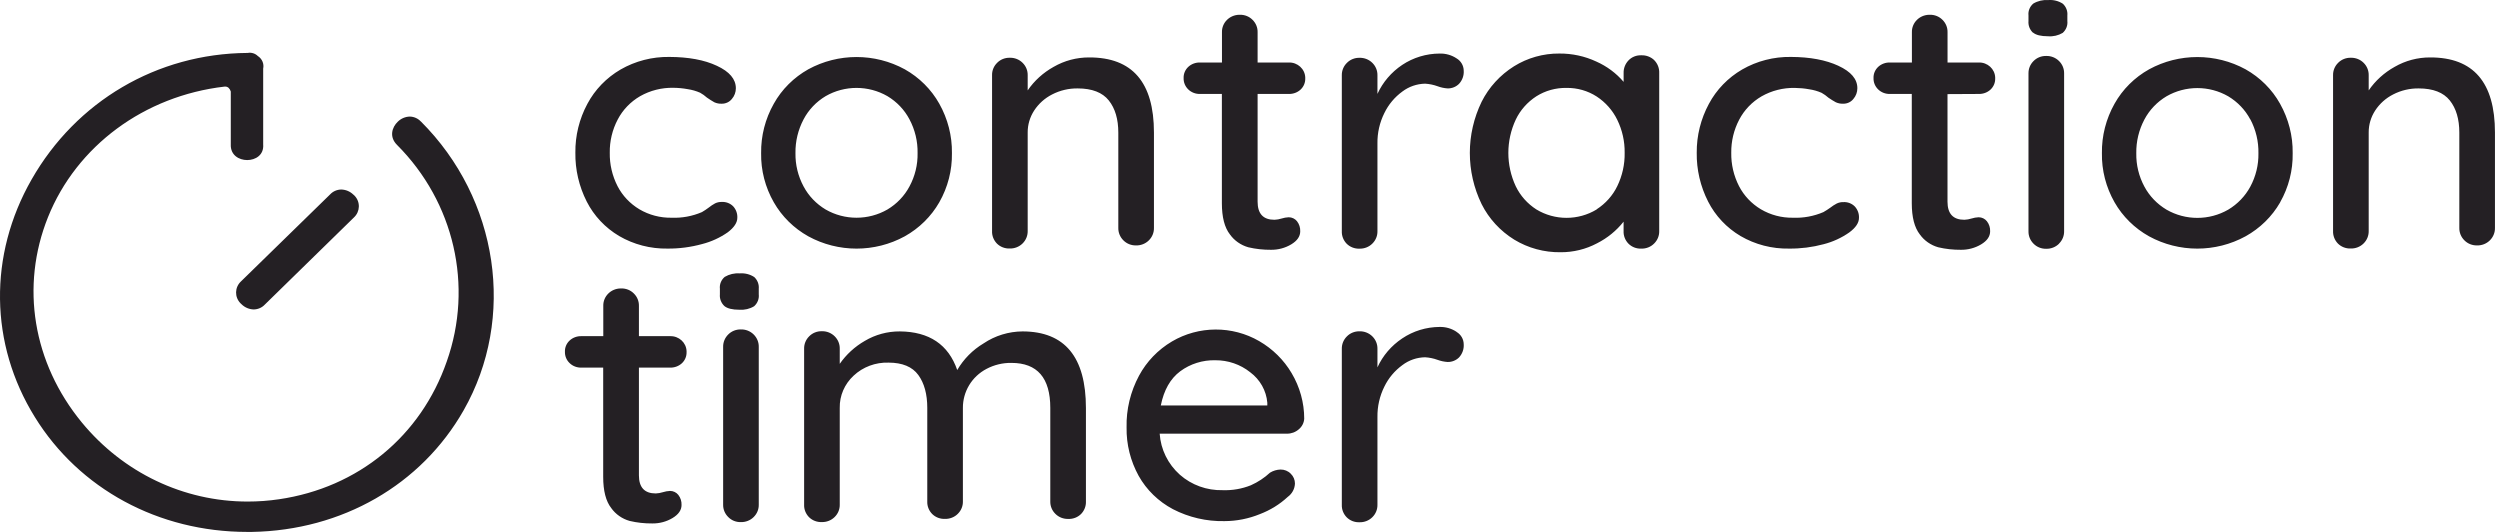 <svg width="188" height="40" viewBox="0 0 188 40" fill="none" xmlns="http://www.w3.org/2000/svg">
<g clip-path="url(#clip0_334_558)">
<path d="M53.91 4.948C54.86 5.388 55.335 5.951 55.337 6.637C55.337 6.93 55.233 7.217 55.038 7.441C54.855 7.671 54.573 7.803 54.275 7.799C54.083 7.808 53.893 7.77 53.72 7.692C53.528 7.583 53.343 7.467 53.162 7.34C53.006 7.198 52.833 7.075 52.646 6.971C52.351 6.843 52.042 6.753 51.723 6.706C51.364 6.639 51.002 6.606 50.636 6.602C49.759 6.585 48.895 6.803 48.137 7.233C47.416 7.652 46.831 8.26 46.452 8.988C46.045 9.762 45.84 10.623 45.855 11.491C45.84 12.359 46.04 13.22 46.439 13.998C46.809 14.717 47.38 15.318 48.084 15.739C48.812 16.168 49.65 16.388 50.502 16.373C51.287 16.404 52.069 16.26 52.785 15.95C52.965 15.846 53.135 15.732 53.301 15.607C53.45 15.489 53.608 15.382 53.776 15.292C53.932 15.217 54.105 15.181 54.278 15.186C54.599 15.169 54.911 15.29 55.135 15.515C55.35 15.751 55.462 16.059 55.447 16.373C55.447 16.742 55.203 17.109 54.728 17.469C54.146 17.875 53.493 18.176 52.799 18.353C51.954 18.585 51.08 18.701 50.2 18.694C48.919 18.715 47.657 18.389 46.559 17.748C45.511 17.128 44.666 16.229 44.123 15.16C43.543 14.015 43.248 12.754 43.268 11.479C43.253 10.204 43.563 8.943 44.169 7.813C44.739 6.741 45.604 5.847 46.668 5.227C47.777 4.589 49.048 4.262 50.337 4.281C51.767 4.288 52.96 4.501 53.91 4.948ZM70.635 15.212C70.023 16.279 69.127 17.163 68.038 17.771C65.787 19.004 63.035 19.004 60.784 17.771C59.695 17.163 58.799 16.279 58.19 15.212C57.544 14.084 57.215 12.809 57.237 11.517C57.218 10.218 57.547 8.936 58.19 7.799C58.791 6.72 59.69 5.826 60.784 5.211C63.037 3.981 65.785 3.981 68.038 5.211C69.132 5.826 70.03 6.72 70.635 7.799C71.275 8.939 71.604 10.218 71.585 11.517C71.606 12.809 71.278 14.081 70.635 15.212ZM68.391 8.972C68.013 8.255 67.441 7.654 66.735 7.231C65.302 6.405 63.519 6.405 62.087 7.231C61.381 7.654 60.808 8.255 60.431 8.972C60.014 9.76 59.805 10.632 59.819 11.517C59.805 12.39 60.014 13.251 60.431 14.024C60.811 14.736 61.383 15.333 62.087 15.754C63.519 16.579 65.302 16.579 66.735 15.754C67.439 15.333 68.011 14.736 68.391 14.024C68.808 13.251 69.019 12.39 69.002 11.517C69.019 10.632 68.81 9.757 68.391 8.972ZM86.777 9.968V17.14C86.784 17.488 86.648 17.823 86.397 18.072C86.141 18.327 85.788 18.467 85.422 18.455C85.067 18.462 84.723 18.323 84.477 18.072C84.227 17.823 84.09 17.488 84.097 17.14V9.975C84.097 8.96 83.859 8.151 83.381 7.553C82.904 6.954 82.124 6.651 81.045 6.649C80.375 6.639 79.713 6.796 79.121 7.101C78.568 7.382 78.103 7.799 77.769 8.312C77.448 8.806 77.277 9.381 77.282 9.968V17.372C77.289 17.719 77.153 18.055 76.902 18.304C76.646 18.559 76.293 18.699 75.928 18.687C75.57 18.701 75.221 18.566 74.97 18.318C74.722 18.062 74.588 17.722 74.603 17.372V5.655C74.595 5.308 74.732 4.974 74.983 4.726C75.228 4.475 75.572 4.336 75.928 4.343C76.293 4.331 76.646 4.47 76.902 4.726C77.153 4.974 77.289 5.308 77.282 5.655V6.798C77.781 6.069 78.449 5.464 79.231 5.029C80.042 4.56 80.967 4.314 81.91 4.319C85.154 4.312 86.777 6.195 86.777 9.968ZM94.572 7.065V15.169C94.572 16.075 94.995 16.529 95.841 16.527C96.023 16.52 96.204 16.487 96.376 16.433C96.549 16.378 96.73 16.345 96.912 16.338C97.156 16.338 97.385 16.449 97.534 16.636C97.704 16.854 97.789 17.123 97.777 17.398C97.777 17.779 97.55 18.105 97.1 18.377C96.642 18.651 96.113 18.791 95.578 18.784C95.003 18.788 94.43 18.727 93.872 18.595C93.312 18.436 92.823 18.095 92.491 17.629C92.087 17.114 91.885 16.331 91.885 15.278V7.065H90.248C89.917 7.075 89.595 6.954 89.361 6.727C89.125 6.502 88.998 6.192 89.008 5.871C88.996 5.554 89.125 5.246 89.361 5.026C89.6 4.806 89.919 4.69 90.248 4.7H91.892V2.417C91.877 1.71 92.457 1.126 93.188 1.111C93.207 1.111 93.227 1.111 93.246 1.111C93.602 1.104 93.945 1.241 94.192 1.492C94.442 1.738 94.579 2.072 94.572 2.417V4.7H96.912C97.577 4.679 98.133 5.185 98.155 5.83C98.155 5.852 98.155 5.875 98.155 5.897C98.164 6.214 98.038 6.519 97.801 6.739C97.563 6.959 97.241 7.075 96.912 7.065H94.572ZM109.535 4.39C109.864 4.586 110.066 4.932 110.071 5.308C110.098 5.674 109.971 6.034 109.718 6.306C109.493 6.531 109.182 6.656 108.858 6.649C108.597 6.63 108.341 6.576 108.098 6.483C107.798 6.375 107.484 6.311 107.165 6.292C106.546 6.306 105.949 6.512 105.46 6.881C104.878 7.304 104.415 7.86 104.105 8.499C103.75 9.211 103.572 9.994 103.584 10.784V17.386C103.591 17.733 103.455 18.067 103.204 18.315C102.951 18.571 102.595 18.71 102.23 18.699C101.872 18.713 101.523 18.578 101.272 18.33C101.024 18.076 100.89 17.733 100.905 17.383V5.663C100.897 5.315 101.034 4.979 101.285 4.731C101.531 4.48 101.874 4.34 102.23 4.347C102.595 4.336 102.948 4.475 103.204 4.731C103.455 4.979 103.591 5.315 103.584 5.663V7.061C103.986 6.181 104.629 5.428 105.445 4.882C106.276 4.328 107.26 4.03 108.266 4.028C108.716 4.016 109.162 4.142 109.535 4.39ZM124.393 4.52C124.652 4.78 124.788 5.13 124.773 5.492V17.381C124.781 17.729 124.644 18.062 124.393 18.311C124.14 18.569 123.785 18.708 123.419 18.696C123.061 18.71 122.713 18.576 122.462 18.325C122.213 18.072 122.079 17.729 122.094 17.379V16.669C121.556 17.348 120.874 17.904 120.092 18.299C119.254 18.744 118.311 18.973 117.356 18.968C116.126 18.985 114.916 18.656 113.873 18.022C112.816 17.369 111.966 16.444 111.418 15.351C110.236 12.915 110.236 10.091 111.418 7.654C111.963 6.566 112.806 5.641 113.854 4.984C114.872 4.35 116.056 4.016 117.264 4.026C118.226 4.019 119.176 4.224 120.043 4.629C120.837 4.981 121.541 5.504 122.096 6.157V5.499C122.084 5.145 122.216 4.802 122.464 4.541C122.71 4.283 123.061 4.144 123.422 4.158C123.785 4.144 124.135 4.274 124.396 4.52H124.393ZM120.07 15.739C120.74 15.306 121.276 14.706 121.619 13.998C121.999 13.216 122.189 12.357 122.174 11.491C122.187 10.635 121.997 9.786 121.619 9.012C121.273 8.302 120.74 7.697 120.07 7.257C119.398 6.824 118.606 6.599 117.8 6.611C116.996 6.597 116.207 6.817 115.532 7.243C114.86 7.678 114.324 8.283 113.985 8.995C113.242 10.587 113.242 12.416 113.985 14.008C114.326 14.715 114.862 15.318 115.534 15.749C116.923 16.593 118.684 16.593 120.072 15.749V15.739H120.07ZM138.246 4.948C139.199 5.388 139.676 5.951 139.673 6.637C139.673 6.93 139.569 7.217 139.374 7.441C139.194 7.671 138.911 7.803 138.614 7.799C138.421 7.808 138.231 7.77 138.056 7.692C137.866 7.588 137.679 7.472 137.501 7.349C137.342 7.207 137.169 7.084 136.984 6.98C136.69 6.85 136.378 6.762 136.059 6.715C135.701 6.649 135.338 6.616 134.972 6.611C134.095 6.595 133.231 6.812 132.473 7.243C131.752 7.661 131.168 8.272 130.788 8.998C130.383 9.769 130.179 10.625 130.191 11.491C130.176 12.359 130.376 13.22 130.775 13.998C131.146 14.717 131.716 15.318 132.42 15.739C133.148 16.168 133.986 16.388 134.836 16.373C135.62 16.404 136.402 16.26 137.121 15.95C137.299 15.848 137.471 15.739 137.637 15.619C137.788 15.501 137.951 15.394 138.124 15.304C138.28 15.229 138.453 15.193 138.626 15.198C138.948 15.181 139.259 15.302 139.481 15.527C139.698 15.763 139.81 16.071 139.795 16.385C139.795 16.754 139.552 17.121 139.065 17.48C138.482 17.887 137.83 18.188 137.135 18.365C136.29 18.592 135.418 18.703 134.541 18.694C133.255 18.718 131.988 18.391 130.887 17.748C129.84 17.128 128.995 16.229 128.452 15.16C127.869 14.017 127.575 12.754 127.594 11.479C127.584 10.202 127.899 8.943 128.508 7.813C129.078 6.741 129.945 5.847 131.009 5.227C132.118 4.589 133.389 4.26 134.678 4.281C136.107 4.286 137.299 4.508 138.249 4.948H138.246ZM146.452 7.077V15.169C146.452 16.075 146.876 16.529 147.722 16.527C147.904 16.52 148.084 16.487 148.257 16.433C148.43 16.378 148.611 16.345 148.793 16.338C149.037 16.338 149.266 16.449 149.414 16.636C149.585 16.854 149.67 17.123 149.658 17.398C149.658 17.779 149.431 18.105 148.981 18.377C148.523 18.651 147.994 18.791 147.458 18.784C146.884 18.788 146.311 18.727 145.753 18.595C145.193 18.436 144.704 18.095 144.372 17.629C143.968 17.114 143.766 16.331 143.766 15.278V7.065H142.129C141.798 7.075 141.476 6.954 141.242 6.727C141.006 6.502 140.879 6.192 140.889 5.871C140.877 5.554 141.006 5.246 141.242 5.026C141.481 4.806 141.8 4.69 142.129 4.7H143.775V2.417C143.761 1.71 144.341 1.126 145.071 1.111C145.091 1.111 145.11 1.111 145.13 1.111C145.485 1.104 145.829 1.241 146.075 1.492C146.326 1.738 146.462 2.072 146.455 2.417V4.7H148.796C149.461 4.679 150.016 5.185 150.038 5.83C150.038 5.852 150.038 5.875 150.038 5.897C150.048 6.214 149.921 6.519 149.685 6.739C149.446 6.959 149.125 7.075 148.796 7.065L146.452 7.077ZM152.881 2.462C152.637 2.233 152.513 1.911 152.542 1.582V1.161C152.505 0.823 152.642 0.489 152.907 0.267C153.244 0.068 153.638 -0.024 154.03 0.004C154.418 -0.026 154.805 0.071 155.126 0.281C155.37 0.508 155.497 0.832 155.465 1.161V1.582C155.502 1.916 155.37 2.247 155.114 2.474C154.783 2.67 154.393 2.76 154.006 2.727C153.482 2.727 153.107 2.635 152.883 2.45V2.462H152.881ZM154.841 18.325C154.586 18.58 154.232 18.72 153.867 18.708C153.511 18.715 153.168 18.576 152.922 18.325C152.671 18.076 152.535 17.741 152.542 17.393V5.523C152.535 5.175 152.671 4.839 152.922 4.591C153.168 4.34 153.511 4.201 153.867 4.208C154.232 4.196 154.586 4.336 154.841 4.591C155.092 4.839 155.229 5.175 155.221 5.523V17.381C155.229 17.729 155.095 18.065 154.844 18.313V18.325H154.841ZM171.464 15.224C170.852 16.286 169.953 17.168 168.865 17.771C166.611 19.004 163.861 19.004 161.608 17.771C160.519 17.163 159.623 16.279 159.014 15.212C158.371 14.081 158.042 12.809 158.064 11.517C158.045 10.218 158.373 8.939 159.014 7.799C159.618 6.72 160.519 5.823 161.616 5.211C163.866 3.983 166.614 3.983 168.865 5.211C169.958 5.826 170.857 6.72 171.459 7.799C172.099 8.939 172.428 10.218 172.409 11.517C172.433 12.809 172.107 14.081 171.466 15.212V15.224H171.464ZM169.223 8.984C168.843 8.267 168.27 7.666 167.564 7.243C166.132 6.417 164.351 6.417 162.919 7.243C162.212 7.666 161.64 8.267 161.26 8.984C160.843 9.771 160.634 10.644 160.649 11.529C160.634 12.402 160.843 13.263 161.26 14.036C161.642 14.748 162.215 15.344 162.919 15.765C164.351 16.591 166.132 16.591 167.564 15.765C168.268 15.344 168.84 14.748 169.223 14.036C169.639 13.263 169.849 12.402 169.834 11.529C169.851 10.642 169.644 9.762 169.225 8.972V8.984H169.223ZM187.621 9.968V17.14C187.628 17.488 187.491 17.823 187.241 18.072C186.985 18.327 186.632 18.467 186.266 18.455C185.911 18.462 185.567 18.323 185.321 18.072C185.07 17.823 184.934 17.488 184.941 17.14V9.975C184.941 8.96 184.702 8.151 184.225 7.553C183.748 6.954 182.968 6.651 181.889 6.649C181.219 6.639 180.557 6.796 179.965 7.101C179.412 7.382 178.947 7.799 178.613 8.312C178.291 8.806 178.121 9.381 178.126 9.968V17.372C178.133 17.719 177.997 18.055 177.746 18.304C177.49 18.559 177.137 18.699 176.771 18.687C176.413 18.701 176.065 18.566 175.814 18.318C175.566 18.062 175.434 17.722 175.446 17.372V5.658C175.439 5.31 175.575 4.974 175.826 4.726C176.072 4.475 176.416 4.336 176.771 4.343C177.137 4.331 177.49 4.47 177.746 4.726C177.997 4.974 178.133 5.31 178.126 5.658V6.798C178.625 6.069 179.292 5.464 180.074 5.029C180.885 4.56 181.811 4.314 182.754 4.319C185.998 4.312 187.621 6.195 187.621 9.968ZM48.047 27.645V35.749C48.047 36.655 48.471 37.109 49.316 37.107C49.499 37.1 49.679 37.066 49.852 37.012C50.025 36.958 50.205 36.925 50.388 36.917C50.631 36.917 50.86 37.029 51.009 37.215C51.179 37.433 51.265 37.703 51.252 37.977C51.252 38.358 51.026 38.684 50.575 38.956C50.117 39.231 49.589 39.37 49.053 39.363C48.478 39.368 47.906 39.306 47.348 39.174C46.788 39.016 46.298 38.675 45.967 38.209C45.562 37.693 45.36 36.91 45.36 35.858V27.645H43.723C43.392 27.654 43.071 27.534 42.837 27.306C42.6 27.082 42.474 26.772 42.483 26.45C42.471 26.133 42.6 25.826 42.837 25.606C43.075 25.386 43.395 25.27 43.723 25.279H45.367V22.997C45.353 22.289 45.933 21.705 46.663 21.691C46.683 21.691 46.702 21.691 46.722 21.691C47.078 21.684 47.421 21.821 47.667 22.072C47.918 22.318 48.054 22.651 48.047 22.997V25.279H50.388C51.053 25.258 51.608 25.764 51.63 26.41C51.63 26.431 51.63 26.455 51.63 26.476C51.64 26.793 51.513 27.098 51.277 27.318C51.038 27.538 50.717 27.654 50.388 27.645H48.047ZM54.475 23.016C54.231 22.786 54.107 22.464 54.136 22.136V21.715C54.1 21.376 54.236 21.043 54.502 20.82C54.838 20.622 55.233 20.529 55.625 20.558C56.012 20.527 56.399 20.624 56.721 20.835C56.965 21.064 57.089 21.386 57.059 21.715V22.136C57.096 22.471 56.965 22.803 56.709 23.03C56.377 23.231 55.988 23.321 55.598 23.292C55.074 23.292 54.699 23.2 54.475 23.016ZM56.68 38.878C56.426 39.134 56.071 39.273 55.705 39.262C55.35 39.271 55.004 39.132 54.76 38.878C54.509 38.63 54.373 38.297 54.38 37.949V26.088C54.373 25.741 54.509 25.405 54.76 25.156C55.006 24.906 55.35 24.766 55.705 24.773C56.071 24.761 56.424 24.901 56.68 25.156C56.93 25.405 57.067 25.741 57.059 26.088V37.949C57.067 38.297 56.93 38.63 56.68 38.878ZM81.662 30.687V37.708C81.676 38.058 81.542 38.401 81.294 38.654C81.043 38.902 80.695 39.037 80.336 39.023C79.971 39.035 79.615 38.895 79.362 38.639C79.111 38.391 78.975 38.058 78.982 37.71V30.677C78.982 28.418 78.008 27.29 76.059 27.29C75.404 27.28 74.756 27.437 74.181 27.742C73.638 28.028 73.187 28.454 72.876 28.972C72.566 29.49 72.405 30.079 72.41 30.677V37.708C72.418 38.055 72.281 38.389 72.03 38.637C71.777 38.893 71.421 39.032 71.056 39.02C70.698 39.035 70.35 38.9 70.099 38.651C69.85 38.398 69.716 38.055 69.731 37.705V30.673C69.731 29.641 69.507 28.816 69.056 28.198C68.605 27.581 67.86 27.271 66.82 27.269C65.843 27.238 64.896 27.59 64.192 28.25C63.51 28.88 63.13 29.759 63.149 30.673V37.946C63.157 38.294 63.02 38.628 62.769 38.876C62.513 39.132 62.16 39.271 61.795 39.259C61.437 39.273 61.088 39.139 60.837 38.89C60.589 38.637 60.455 38.294 60.47 37.944V26.223C60.462 25.875 60.599 25.54 60.85 25.291C61.096 25.04 61.439 24.901 61.795 24.908C62.16 24.896 62.513 25.036 62.769 25.291C63.02 25.54 63.157 25.875 63.149 26.223V27.361C63.639 26.656 64.284 26.065 65.039 25.632C65.829 25.163 66.737 24.917 67.663 24.922C69.879 24.939 71.319 25.909 71.984 27.827C72.461 27.006 73.143 26.315 73.969 25.821C74.831 25.241 75.855 24.927 76.904 24.922C80.076 24.929 81.662 26.85 81.662 30.687ZM97.67 32.283C97.424 32.499 97.105 32.617 96.773 32.612H87.208C87.286 33.793 87.829 34.9 88.725 35.699C89.605 36.475 90.759 36.891 91.946 36.861C92.671 36.887 93.395 36.761 94.065 36.492C94.596 36.255 95.081 35.936 95.504 35.545C95.741 35.399 96.013 35.318 96.294 35.309C96.586 35.304 96.868 35.418 97.068 35.626C97.27 35.822 97.382 36.087 97.38 36.364C97.365 36.761 97.166 37.13 96.837 37.367C96.233 37.928 95.522 38.365 94.744 38.661C93.902 39.006 92.998 39.186 92.082 39.188C90.733 39.217 89.4 38.907 88.209 38.292C87.118 37.715 86.221 36.844 85.627 35.784C85.011 34.666 84.697 33.412 84.719 32.144C84.687 30.791 85.011 29.45 85.656 28.25C86.224 27.191 87.079 26.301 88.129 25.679C90.143 24.492 92.667 24.48 94.691 25.651C95.702 26.235 96.542 27.063 97.127 28.054C97.748 29.097 98.077 30.28 98.077 31.484C98.06 31.794 97.913 32.082 97.67 32.283ZM88.755 27.919C88.012 28.473 87.525 29.329 87.293 30.491H95.302V30.285C95.227 29.376 94.757 28.544 94.011 27.99C93.273 27.401 92.345 27.084 91.39 27.091C90.44 27.068 89.51 27.361 88.755 27.919ZM109.535 24.962C109.864 25.159 110.066 25.506 110.071 25.88C110.098 26.247 109.971 26.606 109.718 26.881C109.491 27.105 109.179 27.229 108.858 27.221C108.597 27.203 108.339 27.148 108.095 27.058C107.796 26.949 107.484 26.886 107.165 26.867C106.546 26.878 105.947 27.084 105.46 27.456C104.878 27.879 104.415 28.433 104.105 29.071C103.75 29.783 103.572 30.566 103.584 31.359V37.958C103.591 38.306 103.455 38.642 103.204 38.89C102.948 39.146 102.595 39.285 102.23 39.273C101.872 39.288 101.523 39.153 101.272 38.902C101.024 38.649 100.89 38.306 100.905 37.956V26.23C100.897 25.883 101.034 25.547 101.285 25.298C101.531 25.047 101.874 24.908 102.23 24.915C102.595 24.903 102.948 25.043 103.204 25.298C103.455 25.547 103.591 25.883 103.584 26.23V27.626C103.984 26.746 104.629 25.994 105.445 25.45C106.273 24.891 107.257 24.591 108.266 24.586C108.719 24.577 109.162 24.704 109.535 24.955V24.962ZM31.646 9.137C31.434 8.908 31.135 8.773 30.818 8.766C30.477 8.775 30.156 8.913 29.917 9.149C29.469 9.573 29.257 10.299 29.854 10.895C34.16 15.205 35.607 21.502 33.597 27.181C31.649 32.797 26.938 36.671 20.985 37.544C20.203 37.66 19.411 37.717 18.62 37.717C13.809 37.717 9.263 35.548 6.15 31.765C2.472 27.29 1.522 21.532 3.61 16.328C5.763 10.973 10.849 7.212 16.888 6.512C16.997 6.498 17.107 6.533 17.19 6.604C17.268 6.682 17.326 6.779 17.355 6.883V10.855C17.319 11.668 17.977 12.037 18.59 12.037C19.204 12.037 19.859 11.664 19.791 10.855V5.159C19.867 4.804 19.718 4.44 19.414 4.231L19.392 4.217C19.194 4.019 18.907 3.929 18.627 3.981H18.6C11.797 4.033 5.732 7.616 2.375 13.499C-0.87 19.176 -0.792 25.864 2.619 31.361C5.96 36.771 11.928 40 18.588 40H18.944C25.718 39.884 31.671 36.466 34.864 30.857C38.822 23.91 37.5 14.973 31.646 9.13V9.137ZM26.58 14.644C26.339 14.403 26.01 14.261 25.662 14.252C25.343 14.256 25.04 14.389 24.826 14.618L18.125 21.159C17.645 21.603 17.628 22.341 18.086 22.807C18.11 22.831 18.135 22.855 18.162 22.878C18.403 23.12 18.734 23.262 19.08 23.271C19.399 23.266 19.701 23.134 19.915 22.904L26.611 16.357C27.091 15.915 27.113 15.174 26.655 14.708C26.631 14.684 26.607 14.661 26.58 14.637V14.644Z" fill="#242024"/>
</g>
<defs>
<clipPath id="clip0_334_558">
<rect width="187.621" height="40" fill="white"/>
</clipPath>
</defs>
</svg>

